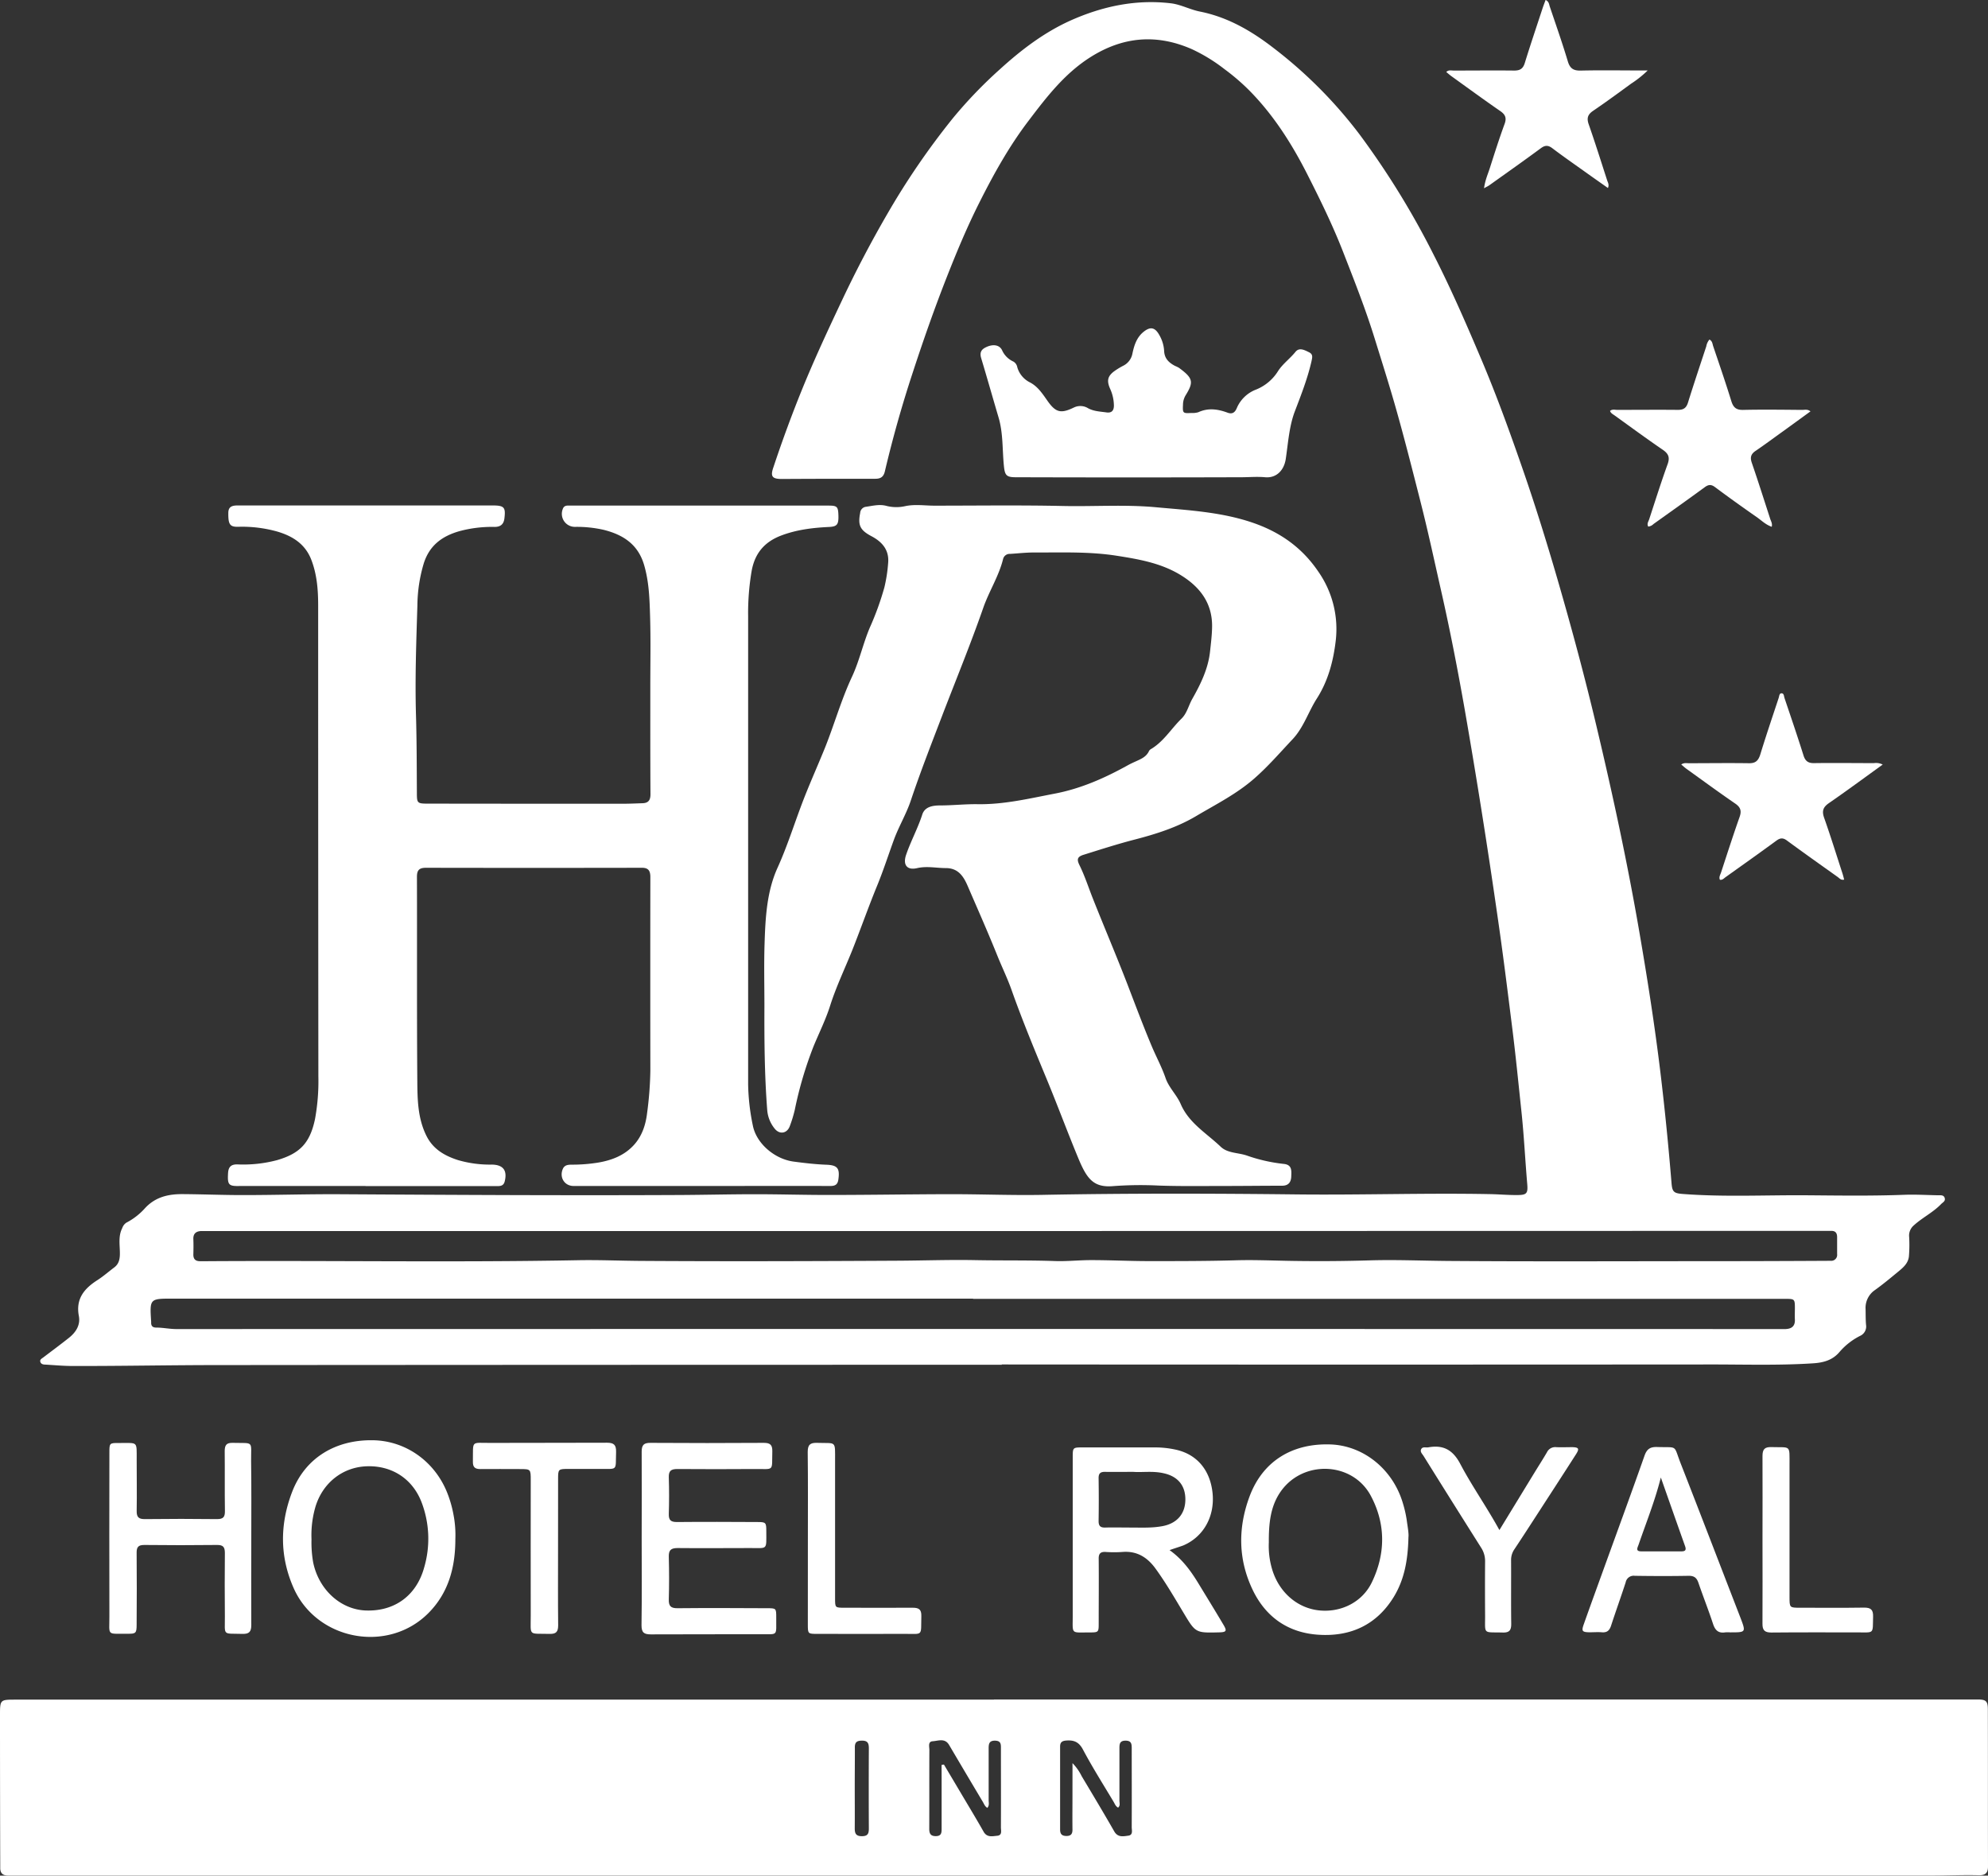 <svg xmlns="http://www.w3.org/2000/svg" viewBox="0 0 845.79 797.94"><rect x="0" y="0" width="845.79" height="797.94" fill="#333333" stroke="none"/><defs><style>.cls-1{fill:#fff;}</style></defs><g id="Capa_2" data-name="Capa 2"><g id="Capa_1-2" data-name="Capa 1"><path class="cls-1" d="M426.26,580.6q-166.5,0-333,.13c-20.75,0-41.51.43-62.26.39-3.89,0-7.77-.36-11.65-.59-.9,0-1.9-.17-2.2-1.2s.77-1.43,1.46-2c3.57-2.71,7.18-5.38,10.69-8.17,3-2.37,5-5.49,4.24-9.36-1.36-7.28,2.3-11.63,7.9-15.21,2.51-1.61,4.77-3.6,7.16-5.4,1.86-1.39,2.35-3.27,2.4-5.51.08-3.74-.84-7.59,1-11.2a4.47,4.47,0,0,1,1.77-2.34,27.76,27.76,0,0,0,8-6.24c4.46-4.77,10-5.94,16-5.9,8.58.06,17.16.42,25.73.41,13.77,0,27.54-.44,41.31-.36,48,.29,96,.56,144,.33,10.87-.05,21.75-.33,32.62-.33,10.48,0,20.95.33,31.43.31,17.36,0,34.72-.31,52.08-.33,12.87,0,25.75.53,38.61.29,36.13-.69,72.25-.6,108.37-.19,27.44.3,54.88-.66,82.32-.12,3.68.08,7.37.41,11,.39,4.24,0,4.87-.57,4.52-4.67-.88-10.22-1.37-20.47-2.45-30.69-1.29-12.09-2.47-24.2-4-36.26-2-16-4-32.05-6.34-48q-6.24-43.38-13.74-86.55c-3-17.09-6.3-34.13-10.14-51.05-2.87-12.65-5.57-25.32-8.78-37.89-3.52-13.81-7-27.63-10.93-41.34-2.73-9.48-5.72-18.89-8.64-28.3-3.84-12.36-8.62-24.43-13.33-36.51-4.39-11.26-9.69-22.08-15.13-32.81-6.64-13.11-14.5-25.5-24.92-36A91.83,91.83,0,0,0,521,29.45a71.8,71.8,0,0,0-13.91-8.53c-15.12-6.64-29.47-5.32-43.3,3.48-11,7-18.72,17.12-26.42,27.28-8.16,10.77-14.69,22.53-20.73,34.56-5.2,10.33-9.65,21-13.88,31.77-5.25,13.36-10,26.92-14.45,40.54q-6.84,20.74-11.85,42c-.57,2.38-1.84,3.12-4,3.13-13.26,0-26.52,0-39.78.09-4.07,0-5-1-3.69-4.81q5.6-16.89,12.28-33.37c5.27-12.93,11.17-25.57,17.13-38.18q8.67-18.36,18.88-36a318.85,318.85,0,0,1,28.16-41.17,191.06,191.06,0,0,1,20.08-20.87c9.08-8.25,18.73-15.59,29.91-20.63C469,2.68,483.26-.37,498.18,1.41c4.17.5,8.12,2.67,12.28,3.5,11.87,2.36,21.93,8.22,31.33,15.48a192.62,192.62,0,0,1,36.59,36.74A349.81,349.81,0,0,1,609.75,108c7.31,14.28,13.74,29,20,43.77,6.83,16,12.7,32.28,18.37,48.65,5.21,15.07,9.94,30.32,14.4,45.64,6.17,21.26,11.93,42.62,17,64.17,6.77,28.53,12.93,57.2,17.91,86.09,3.44,19.93,6.57,39.92,9,60,1.89,15.64,3.43,31.31,4.72,47,.3,3.75,1,4.33,4.79,4.62,17.64,1.35,35.31.42,53,.56,13.67.11,27.34.31,41-.2,4.87-.19,9.76.1,14.64.2,1.05,0,2.38-.21,2.79,1.15s-.82,1.85-1.57,2.63c-3.42,3.54-7.92,5.7-11.55,9a5.7,5.7,0,0,0-2,5,60.06,60.06,0,0,1-.09,8c-.23,3.2-2.59,5.08-4.83,6.92-3.15,2.6-6.3,5.22-9.62,7.6a9.15,9.15,0,0,0-4,8.2c.05,2.2,0,4.41.19,6.58a4.36,4.36,0,0,1-2.45,4.69,28.34,28.34,0,0,0-8.7,6.73c-3.05,3.69-7,4.73-11.62,5-14.57.93-29.14.45-43.7.47q-150.63.11-301.26,0ZM414,552.46H73.5c-9.83,0-9.83,0-9.19,9.84,0,.1,0,.2,0,.3-.06,1.49.64,2.18,2.15,2.18,2.89,0,5.72.63,8.63.63q340.77-.07,681.54,0c1,0,2,0,3,0,2.58-.1,4.13-1.2,4-4.06-.09-1.59,0-3.19,0-4.79,0-3.91-.11-4-4.06-4H414Zm18.19-28.75H88.74c-1.1,0-2.2,0-3.29,0-2.13.15-3.28,1.17-3.19,3.45s.06,4.39,0,6.59c0,1.89.9,2.74,2.71,2.79.9,0,1.79,0,2.69,0,52.78-.35,105.56.57,158.34-.42,8.82-.16,17.68.23,26.52.29,36.53.24,73.07.12,109.6-.08,11-.06,21.94-.46,32.91-.24,11.21.21,22.43,0,33.65.38,5.24.2,10.49-.41,15.74-.39,8.26,0,16.52.43,24.78.42,12,0,24.06,0,36.1-.33,8.24-.26,16.52.13,24.78.25q16.27.25,32.59-.23c11.29-.34,22.63.17,34,.25,35.52.26,71,.11,106.58.09q27.81,0,55.62-.16a2.52,2.52,0,0,0,2.73-2.85c0-2.39,0-4.79,0-7.18,0-1.9-.8-2.77-2.69-2.7-1,0-2,0-3,0Z"/><path class="cls-1" d="M422.89,723h413.8l4.79,0c3.43,0,4.25.69,4.25,4.22.06,22.26,0,44.51.06,66.77,0,2.72-1,3.85-4,3.77-6.57-.17-13.16.14-19.74.14q-394.64,0-789.28,0c-9.76,0-19.53,0-29.29,0-2.07,0-3.23-.78-3.38-2.88,0-.6,0-1.2,0-1.8Q0,761.54,0,729.79c0-6.73,0-6.73,6.69-6.73h416.2Zm-22.3,27.85,1-.18q3.51,5.9,7,11.78c3.3,5.58,6.67,11.12,9.86,16.76,1.46,2.59,3.73,1.95,5.8,1.76,2.25-.2,1.58-2.21,1.59-3.57.05-11.17,0-22.34,0-33.5,0-1.78.11-3.35-2.52-3.39s-2.71,1.59-2.7,3.51q0,10.9,0,21.83c0,1,.37,2.17-.54,3.24-1.06-.57-1.41-1.66-1.94-2.55q-7.2-12.07-14.34-24.19c-1.8-3.07-4.64-1.74-7-1.59-2.1.14-1.4,2.33-1.4,3.69-.06,11.16,0,22.33-.05,33.5,0,2,.47,3.2,2.83,3.17s2.43-1.46,2.43-3.18c0-7.08,0-14.16,0-21.24Zm55.7-.78a21.3,21.3,0,0,1,3.91,5.56c4.66,7.79,9.33,15.57,13.83,23.44,1.54,2.71,3.86,2.15,6,1.86s1.45-2.32,1.46-3.66c.05-11.17,0-22.34,0-33.51,0-1.9-.15-3.26-2.66-3.25s-2.57,1.53-2.57,3.34q0,11.07,0,22.14c0,1,.45,2.17-.57,3-1.12-.59-1.43-1.71-2-2.62-4.41-7.36-9-14.63-13-22.17-1.74-3.22-3.89-4-7.19-3.73-1.78.17-2.48.84-2.48,2.57q0,17.64,0,35.3c0,1.86.72,2.7,2.65,2.72s2.63-.84,2.61-2.71c-.06-4.88,0-9.77,0-14.66Zm-92.64,10.4c0,5.78.05,11.56,0,17.33,0,2.14.46,3.34,3,3.35s3-1.08,3-3.28q-.09-17,0-34.07c0-2.14-.43-3.31-2.95-3.3s-3.08,1-3,3.24C363.71,749.3,363.65,754.88,363.65,760.46Z"/><path class="cls-1" d="M155.54,504.54H103.43c-.39,0-.79,0-1.19,0-5,.15-5.51-.41-5.21-5.5.15-2.59,1.27-3.73,3.94-3.68a56,56,0,0,0,16.89-1.81c9.7-2.82,14-7.23,16.16-17.46a89.62,89.62,0,0,0,1.43-18.17q-.09-100.17-.09-200.33c0-6.59-.49-13.14-2.9-19.41-2.58-6.71-7.87-10.06-14.34-12a55.13,55.13,0,0,0-16.86-2.07c-3.48.06-4.18-1.05-4.12-5.92,0-2.73,1.74-3.16,4-3.16q54.2,0,108.4,0c5,0,5.64.78,5.06,5.52-.31,2.58-1.76,3.62-4.22,3.61A53,53,0,0,0,195.34,226c-7.21,2.09-12.53,5.94-15,13.51a64.14,64.14,0,0,0-2.76,18c-.48,15.56-1.05,31.13-.6,46.69.32,11.07.32,22.14.38,33.21,0,4.17.21,4.46,4.39,4.47q41.47.06,83,.05c2.89,0,5.78-.12,8.67-.23,2.47-.09,3.34-1.34,3.32-3.86-.1-15.27-.06-30.54-.07-45.81,0-9.89.21-19.77-.09-29.65-.21-7.34-.42-14.69-2.51-21.9-2.57-8.91-8.95-13-17.25-15.08a51.85,51.85,0,0,0-12.18-1.26,5.54,5.54,0,0,1-5.24-7.52c.6-1.83,2.1-1.53,3.47-1.53l33.84,0h75.76c3.69,0,4.11.44,4.23,4.1.12,4-.55,4.84-4.12,5-6.9.33-13.69,1.16-20.2,3.63-7,2.65-11.2,7.42-12.58,15a106.32,106.32,0,0,0-1.51,19.33q0,99.57,0,199.14a92.91,92.91,0,0,0,2,17.52c1.47,7.59,9.2,14.26,17.32,15.35,4.65.62,9.3,1.16,14,1.34s5.73,1.53,5.08,6.22c-.28,2.07-1.21,2.82-3.35,2.82-16.77-.05-33.54,0-50.31,0q-29.49,0-59,0c-3.86,0-6.15-3.65-4.57-7.28.74-1.68,2.28-1.78,3.8-1.79a69.22,69.22,0,0,0,11.32-.9c5.85-1,11.19-3.1,15.21-7.58,3.36-3.74,4.91-8.44,5.5-13.35a151.28,151.28,0,0,0,1.4-18.18q-.06-41.18,0-82.35c0-2.81-.93-4-3.81-3.94q-45.81.09-91.63,0c-2.82,0-3.87.94-3.86,3.83.08,28.85-.07,57.69.15,86.54.06,8,.13,16.14,3.9,23.69,2.84,5.69,7.74,8.44,13.3,10.26a48.28,48.28,0,0,0,14.47,1.95c4.87.06,6.68,2.48,5.52,7.14-.56,2.28-2.4,2-4.09,2l-40.72,0H155.54Z"/><path class="cls-1" d="M325.22,428c0-8.79-.22-17.58.06-26.35.35-11.09.91-22.37,5.55-32.54,4-8.83,6.88-18,10.28-27,3.06-8.11,6.64-16,9.88-24,4-10,6.9-20.38,11.46-30.14,3.17-6.77,4.71-14.13,7.62-21a122.44,122.44,0,0,0,6.2-17.13,64.77,64.77,0,0,0,1.59-10.34c.5-5.52-2.55-9-7.12-11.4-4.84-2.57-5.81-4.64-4.78-9.89a2.8,2.8,0,0,1,2.44-2.61c2.85-.4,5.68-1.17,8.59-.42a17.08,17.08,0,0,0,8,.17c4.16-.92,8.34-.24,12.51-.23,18.27,0,36.54-.26,54.8.14,13.15.28,26.32-.68,39.45.53,13.7,1.26,27.53,2,40.68,6.4,11.66,3.89,21.32,10.44,28.45,21a42.62,42.62,0,0,1,7.4,29.42c-1,8.51-3.2,17-8,24.51-3.64,5.68-5.65,12.39-10.37,17.39-5.31,5.63-10.34,11.48-16.24,16.65-7.55,6.62-16.31,11-24.75,16-8.07,4.8-17,7.63-26.13,10-7.33,1.89-14.55,4.22-21.78,6.48-2.72.84-2.95,2-1.73,4.45,2.25,4.56,3.8,9.42,5.67,14.14,4.84,12.21,10,24.29,14.73,36.55,3.39,8.83,6.71,17.71,10.38,26.42,1.89,4.47,4.23,8.77,5.82,13.4,1.41,4.11,4.76,7.16,6.45,11.08,3.5,8.13,11,12.41,17,18.15,3,2.86,7.48,2.47,11.22,3.79a69.75,69.75,0,0,0,15.7,3.54c3.49.38,3.2,2.9,3.11,5.35s-1.22,3.91-3.86,3.92c-8.29,0-16.57.11-24.85.11-9.19,0-18.37.15-27.55-.17a157,157,0,0,0-19.4.22c-8.61.77-11.38-3.24-15.07-12.17-4.6-11.12-8.79-22.42-13.4-33.55-5.18-12.5-10.37-25-14.88-37.77-1.71-4.83-4-9.53-5.94-14.32-4.05-10.07-8.45-20-12.77-30-1.74-4-4-7.47-9.21-7.48-4.05,0-8-.93-12.17,0-4.35,1.05-6.2-1.32-4.78-5.58,2-5.87,5-11.29,6.9-17.2,1.07-3.33,4.45-3.86,7.48-3.87,5.39,0,10.77-.61,16.14-.53,11.19.17,21.94-2.43,32.81-4.51,11.09-2.13,21.17-6.6,30.92-12,1.22-.68,2.49-1.25,3.76-1.83,2.11-.95,4.21-1.89,5.29-4.15a2,2,0,0,1,.78-.89c5.48-3.19,8.68-8.69,13.09-13,2.35-2.27,3-5.58,4.57-8.35,3.6-6.37,6.81-12.89,7.6-20.3.37-3.47.81-6.95.86-10.43C515.83,256,509.9,249,501.22,244c-8.05-4.59-17-6.15-26.15-7.58-11.76-1.84-23.46-1.33-35.21-1.38-3.38,0-6.76.39-10.15.6a2.85,2.85,0,0,0-2.93,2.11c-1.81,7.38-6,13.76-8.48,20.91-5.37,15.42-11.6,30.54-17.45,45.79-4.59,12-9.27,23.93-13.35,36.12-1.91,5.71-5.11,11-7.2,16.71-2.36,6.46-4.46,13-7.07,19.38-3.67,8.92-6.86,18-10.41,27-3.2,8.06-7,15.86-9.64,24.17-1.85,5.87-4.64,11.44-7,17.15a162.85,162.85,0,0,0-8.05,27.21,55.35,55.35,0,0,1-2.1,6.86c-1.13,3.17-4.36,3.74-6.46,1.08a14.28,14.28,0,0,1-3.16-7.92C325.27,457.47,325.16,442.71,325.22,428Z"/><path class="cls-1" d="M506.8,175.69a8.93,8.93,0,0,0,3-.31c4.2-1.94,8.3-1.36,12.43.17,1.93.71,3.1.08,3.95-1.91a14.5,14.5,0,0,1,8.18-7.9,19.61,19.61,0,0,0,9.41-7.92c2-3.07,5.09-5.27,7.41-8.16,1.66-2,3.91-.69,5.77.21s1.3,2.4,1,3.92c-1.68,7.31-4.39,14.22-7.07,21.22-2.4,6.31-2.84,13.41-3.85,20.2-.73,4.9-4,8.25-8.79,7.82-3.41-.32-6.75,0-10.12,0q-48,.15-96,0c-3.95,0-4.6-.86-5-4.69-.72-6.93-.28-14-2.29-20.76-2.48-8.39-4.86-16.81-7.38-25.18-.62-2.06-.25-3.48,1.67-4.5,3-1.59,5.93-1.38,7.17,1a9.55,9.55,0,0,0,4.88,4.93,3.54,3.54,0,0,1,1.64,2.43,10.42,10.42,0,0,0,5.44,6.45c3.32,1.77,5.27,4.78,7.34,7.73,3.55,5.07,5.72,5.63,11.33,2.91a6.25,6.25,0,0,1,6,.32c2.47,1.34,5.18,1.4,7.83,1.78,2.1.3,3.15-.68,3.16-2.88a17.73,17.73,0,0,0-1.64-7.24c-1.54-3.53-1-5.49,2.2-7.7a32.07,32.07,0,0,1,3.33-2,7.26,7.26,0,0,0,4-5.28c.73-3.42,1.77-6.77,4.68-9.14s4.89-2,6.73,1.29a15.26,15.26,0,0,1,2.07,6.81c.15,3.28,2.07,5,4.66,6.37a12.11,12.11,0,0,1,1.62.78c6,4.39,6.35,6,3,11.49a7.92,7.92,0,0,0-1.26,4.22C503.13,175.75,503.24,175.89,506.8,175.69Z"/><path class="cls-1" d="M497.59,659.45c5.62,4,9.24,9.15,12.51,14.55,3.47,5.72,7,11.43,10.39,17.16,1.61,2.69,1.3,3.2-1.82,3.28-10,.25-10,.24-15.11-8.28-3.85-6.41-7.6-12.89-12-18.93-3.5-4.77-7.88-7.49-14-7a50.61,50.61,0,0,1-7.18,0c-2.22-.12-3,.75-2.94,3,.09,9.08,0,18.16,0,27.24,0,3.94,0,4-4.05,4-7.89,0-7,.9-7-7q0-33.68,0-67.36c0-4.33,0-4.35,4.33-4.35,10.28,0,20.56,0,30.84,0a40.5,40.5,0,0,1,8.31.88c9.18,1.87,14.95,8.58,16,18.44s-3.71,18.66-12.46,22.39C501.65,658.11,499.84,658.65,497.59,659.45Zm-15.48-33.29c-4.48,0-8.17.07-11.86,0-2-.06-2.89.58-2.85,2.72q.14,9.12,0,18.24c0,2.13.84,2.79,2.85,2.73,3.58-.1,7.17,0,10.76,0,4.58,0,9.16.25,13.71-.63,6-1.17,9.52-5.15,9.59-11.16s-3.15-10-9.29-11.32C490.47,625.7,485.88,626.45,482.11,626.16Z"/><path class="cls-1" d="M193.73,654.8c0,11.85-2.85,22.77-11.44,31.42-17.25,17.36-47.61,11.61-57.43-10.78-5.92-13.48-5.77-27.18-.58-40.73,5.47-14.31,18.26-22.26,34.37-22,14.28.21,26.91,9.41,32,23.34a49.39,49.39,0,0,1,2.29,8.35A45.5,45.5,0,0,1,193.73,654.8Zm-61.2.09a49,49,0,0,0,.71,9.82c2.41,11.55,11.62,20,22.35,20.42,12.18.46,21.54-6.24,24.86-18.25A43.49,43.49,0,0,0,179.32,639c-3.89-10-12.72-15.63-23.42-15.21-10.2.41-18.62,7.09-21.69,17.22A42.92,42.92,0,0,0,132.53,654.89Z"/><path class="cls-1" d="M631.38,80.09c.47-3.48,1.64-6,2.49-8.66,2-6.27,4-12.55,6.27-18.74.94-2.58.25-4-1.89-5.47-7-4.83-13.82-9.83-20.71-14.78-.72-.52-1.38-1.11-2.23-1.81,1-1,2.16-.61,3.15-.61,8.58,0,17.16-.1,25.75,0,2.5,0,3.75-.78,4.51-3.22,2.44-7.92,5.1-15.76,7.68-23.63.34-1,.74-2,1.17-3.19,1.44.66,1.47,1.87,1.78,2.81,2.61,7.76,5.33,15.48,7.68,23.32.92,3.08,2.46,4,5.55,3.92,8.18-.2,16.37-.06,24.55-.05H701a45.17,45.17,0,0,1-7.11,5.66c-5.32,3.89-10.63,7.79-16.08,11.49-2.28,1.55-2.83,3.09-1.9,5.75,2.77,7.91,5.28,15.91,7.86,23.88.29.9.94,1.78.32,3.22-3.24-2.29-6.39-4.49-9.52-6.73-4.71-3.36-9.47-6.66-14.08-10.15-1.82-1.38-3.12-1.4-5,0-7.14,5.28-14.4,10.39-21.63,15.55C633.28,79.09,632.57,79.41,631.38,80.09Z"/><path class="cls-1" d="M770.27,175c-3.89,2.83-7.64,5.56-11.4,8.28-4,2.86-7.89,5.77-11.94,8.52-2,1.34-2.42,2.76-1.64,5.05,2.72,7.93,5.26,15.92,7.84,23.89.33,1,1,2,.65,3.36-2.55-.85-4.38-2.72-6.43-4.15-6-4.17-11.9-8.4-17.74-12.75-1.73-1.29-2.92-1-4.49.19-7.17,5.24-14.41,10.38-21.64,15.54a3.75,3.75,0,0,1-2.23,1.09c-.67-1.07,0-2.05.36-3,2.58-7.88,5.07-15.78,7.88-23.57,1.06-2.94.31-4.49-2.14-6.16-6.92-4.73-13.67-9.7-20.48-14.6-.7-.5-1.56-.89-1.88-1.89,1-.81,2.09-.42,3.12-.43,8.58,0,17.16-.09,25.74,0,2.4,0,3.58-.8,4.3-3.1,2.49-8,5.16-15.95,7.78-23.91a6,6,0,0,1,1.35-2.91c1.28.66,1.27,1.88,1.6,2.86,2.62,7.75,5.29,15.49,7.7,23.31.84,2.73,2.1,3.82,5,3.76,8.38-.19,16.77-.07,25.15,0C767.82,174.37,769,174,770.27,175Z"/><path class="cls-1" d="M801,325.26c-7.85,5.65-15.3,11.16-22.92,16.42-2.53,1.75-3,3.42-2,6.25,2.76,7.81,5.21,15.72,7.78,23.6.27.83.47,1.69.73,2.67-1.33.35-2-.56-2.71-1.09-7.24-5.15-14.49-10.28-21.64-15.54-1.68-1.24-2.87-1.12-4.49.07-7.16,5.25-14.41,10.38-21.64,15.54-.69.5-1.3,1.27-2.38,1.09-.52-1.15.18-2.13.5-3.12,2.58-7.87,5.11-15.77,7.87-23.57.93-2.63.43-4.16-1.87-5.74-7-4.8-13.84-9.82-20.73-14.77-.71-.51-1.36-1.12-2.22-1.84,1.15-.83,2.27-.53,3.28-.54,8.49,0,17-.13,25.45,0,2.82.06,4-1,4.86-3.59,2.48-8.11,5.21-16.15,7.87-24.2.24-.72.25-1.89,1.12-1.95,1.17-.07,1.09,1.24,1.35,2,2.74,8.13,5.52,16.25,8.09,24.44.76,2.41,2,3.3,4.49,3.26,8.48-.12,17,0,25.45,0A6.28,6.28,0,0,1,801,325.26Z"/><path class="cls-1" d="M273,654.39c0-12.28.08-24.55,0-36.83,0-2.9.95-3.76,3.79-3.74q24.11.16,48.2,0c2.78,0,3.65.95,3.59,3.65-.22,8.7,1,7.42-7.48,7.48-11,.07-21.95.09-32.93,0-2.74,0-3.72.82-3.63,3.58.17,5.18.16,10.38,0,15.56-.08,2.66.93,3.43,3.5,3.41,11.37-.11,22.75-.06,34.13,0,3.67,0,3.86.18,3.85,3.93,0,8.16.7,7.11-6.93,7.14-10.28,0-20.56.11-30.84,0-2.93,0-3.79,1-3.71,3.8q.25,9,0,18c-.08,2.83.78,3.83,3.71,3.8,12.68-.13,25.35-.06,38,0,4,0,4,0,4,4-.07,8.09,1,7-6.92,7.06-15.47.05-30.94,0-46.4.07-3,0-4-.81-4-3.88C273.12,678.94,273,666.66,273,654.39Z"/><path class="cls-1" d="M599.22,654c-.23,9.72-1.73,18-6.3,25.45-7.31,11.86-18.39,16.88-31.93,16-12.86-.81-22.42-7.43-28-19-6.26-13-6.35-26.44-1.38-39.81,5.53-14.88,18-22.69,34.37-22.15,13.92.46,26.32,10.3,30.71,24.48a50.6,50.6,0,0,1,1.78,7.56C598.84,649.38,599.42,652.24,599.22,654Zm-59.4,2.19a34.64,34.64,0,0,0,1.36,11.28C544,677.13,551.65,684,561,685.07s18.53-3.38,22.64-11.9c5.9-12.21,5.94-24.86-.42-36.81-7.7-14.47-28.58-15.4-38.18-2.07C540.53,640.57,539.77,647.9,539.82,656.22Z"/><path class="cls-1" d="M106.91,654.49c0,12.27-.07,24.55,0,36.82,0,2.86-.89,3.86-3.77,3.78-8.68-.25-7.41,1-7.47-7.49-.07-9-.1-18,0-26.94,0-2.65-.84-3.44-3.44-3.4q-15.42.18-30.84,0c-2.5,0-3.28.85-3.26,3.29.1,10.18.06,20.36,0,30.54,0,3.66-.29,4-3.9,3.94-9-.08-7.67,1.1-7.69-7.53q-.07-34.72,0-69.45c0-4.14,0-4.2,4.17-4.17,8.1.06,7.42-1,7.44,7.3,0,7.18.12,14.37,0,21.55-.07,2.82.95,3.57,3.64,3.53q15.27-.19,30.53,0c2.7,0,3.41-.91,3.37-3.48-.13-8.48,0-17-.09-25.44,0-2.54.73-3.59,3.41-3.52,9.19.23,7.76-1.1,7.82,7.73C107,632.53,106.91,643.51,106.91,654.49Z"/><path class="cls-1" d="M736.08,694.44a13.24,13.24,0,0,0-2.09,0c-2.91.46-4.29-.91-5.18-3.6-1.93-5.87-4.21-11.62-6.21-17.46-.71-2.08-1.75-3-4.08-3-7.68.14-15.36.12-23,0a3.46,3.46,0,0,0-3.88,2.79c-2,6.16-4.2,12.25-6.21,18.41-.65,2-1.65,3-3.85,2.83-1.78-.15-3.59,0-5.38,0-3.07-.07-3.42-.5-2.4-3.38,2.83-8,5.73-15.94,8.61-23.91,5.77-15.93,11.61-31.84,17.24-47.82,1-2.86,2.43-3.81,5.4-3.71,9,.3,6.82-1.16,10,7,8.53,21.81,16.92,43.68,25.38,65.52C742.85,694.45,742.88,694.44,736.08,694.44ZM706.6,628.56c-2.56,10.12-6.28,19.28-9.48,28.61-.43,1.25-1.45,2.82,1.2,2.81,5.69,0,11.38,0,17.07,0,1.67,0,2.09-.62,1.52-2.22C713.5,648.19,710.14,638.61,706.6,628.56Z"/><path class="cls-1" d="M237.42,660c0,10.48-.07,21,.05,31.43,0,2.7-.81,3.73-3.6,3.66-9.26-.24-8.05,1.17-8.07-7.84-.05-19.16,0-38.32,0-57.48,0-4.79,0-4.79-4.65-4.8-5.59,0-11.17-.06-16.76,0-2.29,0-3.24-.78-3.2-3.13.14-9.38-1-7.93,7.59-8,16.47-.07,32.94,0,49.4-.08,3,0,4,.9,3.93,3.93-.26,8.28.92,7.13-7.16,7.22-4.29,0-8.58,0-12.87,0-4.63,0-4.64,0-4.64,4.49Z"/><path class="cls-1" d="M637.92,650.92c5.23-8.55,10.15-16.62,15.08-24.69,1.72-2.81,3.51-5.58,5.16-8.42a3.88,3.88,0,0,1,3.9-2.16c2.29.1,4.59,0,6.88,0,2.74.08,3.08.65,1.58,3-5.59,8.75-11.25,17.44-16.89,26.15-3.09,4.77-6.18,9.55-9.33,14.28a8,8,0,0,0-1.41,4.76c.05,9-.06,18,.06,27,0,2.67-.76,3.74-3.57,3.67-8.66-.23-7.49,1-7.55-7.46-.05-7.58-.06-15.17,0-22.75a10.39,10.39,0,0,0-1.69-5.89q-12.31-19.47-24.48-39c-.56-.89-1.62-1.8-1-2.94s2-.55,3-.74c6.46-1.16,10.54,1.12,13.7,7.22C626.32,632.33,632.52,641.08,637.92,650.92Z"/><path class="cls-1" d="M343.71,654.54c0-12.27.08-24.55-.07-36.82,0-3.06,1-4,4-3.9,8.3.28,7.63-1.21,7.64,7.76q0,29.19,0,58.38c0,4,0,4,4,4,9.68,0,19.36.07,29,0,2.64,0,3.77.71,3.7,3.55-.23,8.78,1,7.53-7.41,7.57-12.27.07-24.55,0-36.82,0-4,0-4.06,0-4.06-4Q343.7,672.8,343.71,654.54Z"/><path class="cls-1" d="M749.85,654.75c0-11.78.07-23.55,0-35.32,0-2.84.89-3.9,3.79-3.81,8.38.26,7.7-1.2,7.71,7.67q0,28,0,56c0,4.67,0,4.67,4.53,4.67,9.08,0,18.16.09,27.24-.05,2.88,0,3.85.94,3.78,3.8-.19,7.64.64,6.72-6.76,6.74-12.18,0-24.35-.06-36.52.06-2.9,0-3.81-1-3.78-3.82C749.92,678.7,749.85,666.72,749.85,654.75Z"/></g></g></svg>